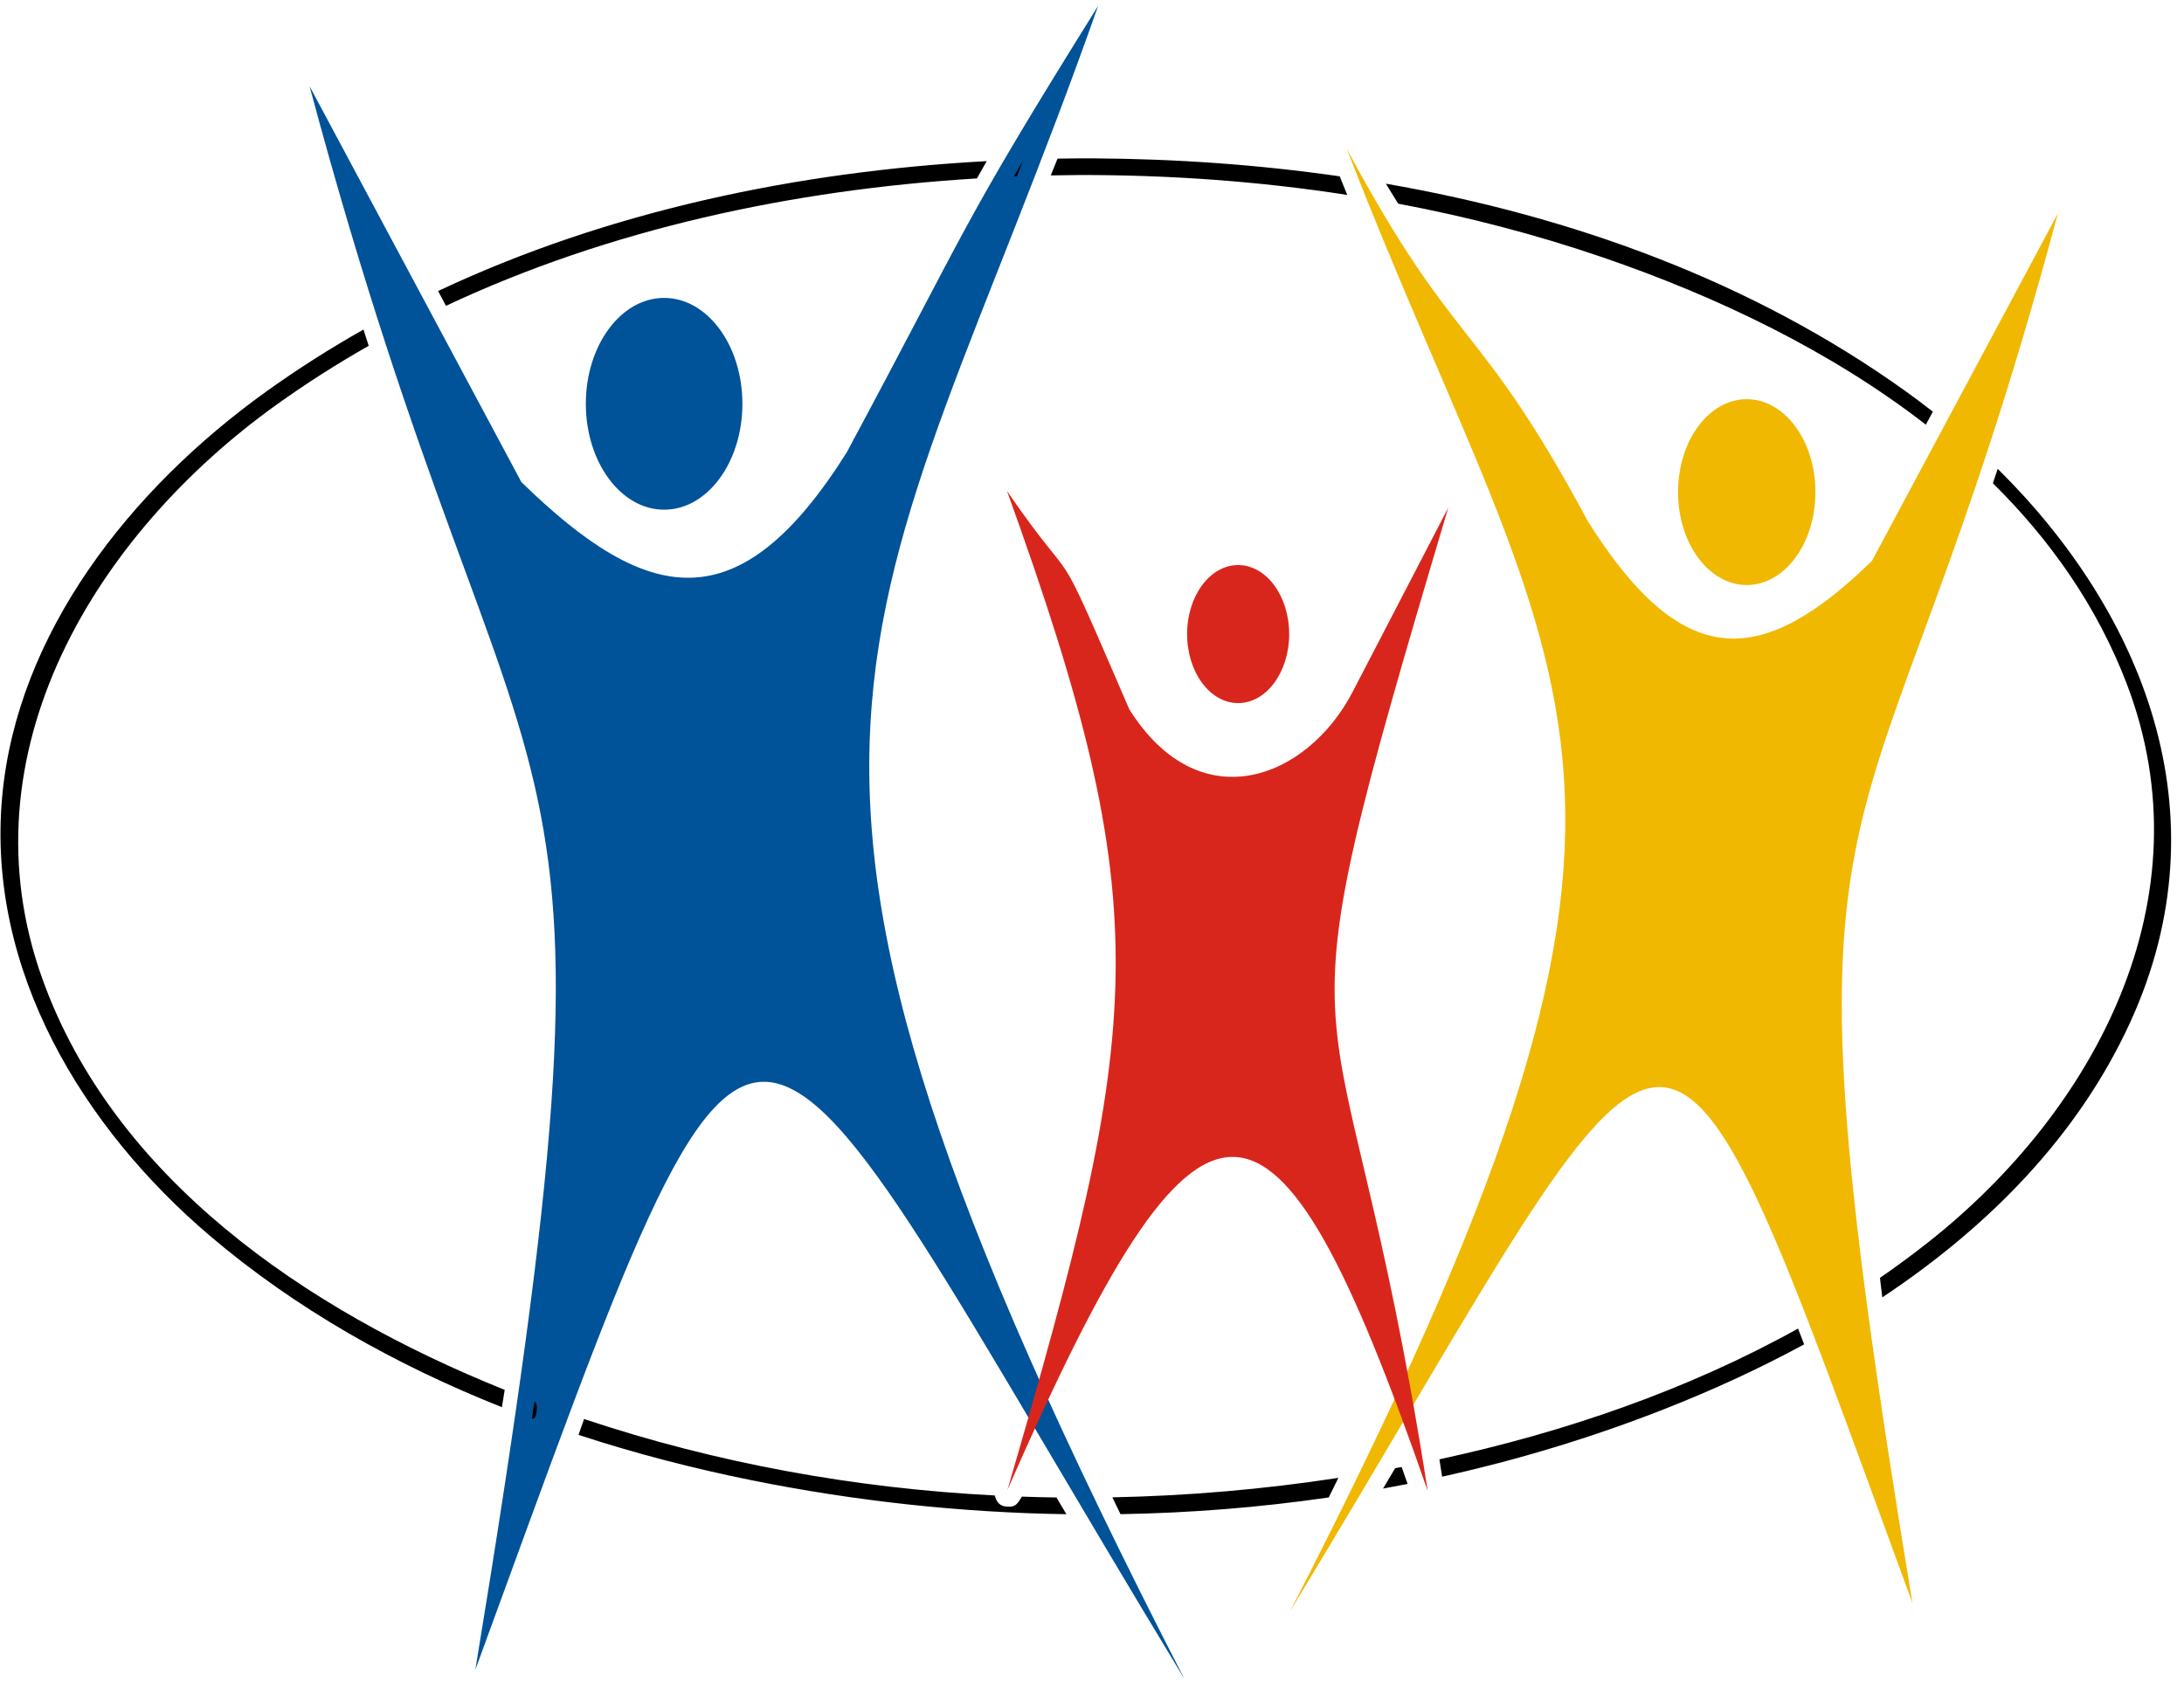 <?xml version="1.0" encoding="UTF-8" standalone="no"?><!DOCTYPE svg PUBLIC "-//W3C//DTD SVG 1.1//EN" "http://www.w3.org/Graphics/SVG/1.1/DTD/svg11.dtd"><svg width="131px" height="101px" version="1.1" xmlns="http://www.w3.org/2000/svg" xmlns:xlink="http://www.w3.org/1999/xlink" xml:space="preserve" xmlns:serif="http://www.serif.com/" style="fill-rule:evenodd;clip-rule:evenodd;stroke-linejoin:round;stroke-miterlimit:1.414;"><g id="logo-ilconventino"><g><path d="M114.71,96.179c-8.887,-53.969 -2.746,-40.558 8.726,-83.377l-11.149,20.844c-6.649,6.486 -11.358,6.669 -17.037,-2.358c-6.602,-12.302 -7.871,-10.062 -14.472,-22.364c13.25,34.094 22.621,37.164 -3.393,87.739c24.211,-39.913 21.495,-43.715 37.325,-0.484" style="fill:#f0b800;"/><ellipse cx="104.773" cy="29.525" rx="4.12" ry="5.575" style="fill:#f0b800;"/><path d="M28.511,100.182c10.127,-61.5 3.13,-46.217 -9.943,-95.012l12.705,23.752c7.576,7.391 13.043,8.508 19.515,-1.779c7.523,-14.019 6.654,-13.28 15.082,-26.796c-13.689,38.852 -24.47,42.754 5.175,100.387c-27.59,-45.483 -24.494,-49.816 -42.534,-0.552" style="fill:#005299;"/><ellipse cx="39.835" cy="24.227" rx="4.695" ry="6.353" style="fill:#005299;"/><path d="M85.637,89.452c-5.342,-34.208 -9.807,-21.933 1.235,-58.999l-5.746,11.071c-2.726,5.221 -9.169,7.739 -13.388,1.033c-4.902,-11.359 -2.733,-6.407 -7.335,-13.093c9.139,25.329 8.224,31.814 0.024,59.928c11.69,-26.709 15.969,-26.591 25.21,0.06" style="fill:#d9261c;"/><path d="M35.034,85.136c7.935,2.653 16.244,4.156 24.635,4.587c0.092,0.391 0.309,0.649 0.711,0.668c0.408,0.019 0.577,0.006 0.911,-0.598c0.692,0.024 1.385,0.041 2.077,0.051l0.595,1.004c-6.334,-0.097 -12.669,-0.785 -18.877,-2.038c-3.499,-0.706 -6.982,-1.606 -10.385,-2.722l0.238,-0.68l0.095,-0.272Zm45.244,3.531c-0.191,0.392 -0.384,0.784 -0.577,1.174c-4.129,0.601 -8.305,0.933 -12.491,1.004l-0.449,-0.928l-0.039,-0.082c4.534,-0.088 9.068,-0.481 13.556,-1.168Zm3.928,-0.274l0.224,0.638c-0.49,0.097 -0.98,0.19 -1.472,0.279l0.278,-0.467l0.447,-0.755l0.203,-0.037l0.187,-0.036l0.133,0.378Zm23.644,-8.683c0.123,0.315 0.244,0.631 0.365,0.947c-2.697,1.466 -5.517,2.757 -8.389,3.886c-4.325,1.7 -8.784,3.048 -13.326,4.054c-0.046,-0.306 -0.101,-0.666 -0.161,-1.043c7.509,-1.621 14.876,-4.156 21.511,-7.844Zm-75.788,4.372c0.247,0.093 0.155,1.148 -0.159,1.032l0.159,-1.032Zm-10.26,-64.309l0.142,0.444c0.057,0.177 0.114,0.353 0.172,0.53c-1.903,1.081 -3.751,2.259 -5.533,3.536c-10.821,7.758 -18.941,20.893 -14.021,34.502c4.284,11.851 15.667,19.765 27.712,24.603l-0.07,0.429l-0.099,0.609c-6.392,-2.537 -12.383,-5.913 -17.521,-10.287c-7.575,-6.449 -13.411,-15.927 -12.451,-26.367c0.899,-9.774 7.643,-18.406 15.867,-24.302c1.869,-1.34 3.807,-2.57 5.802,-3.697Zm98.024,8.354c8.649,8.554 13.694,20.654 7.95,33.202c-3.116,6.808 -8.461,12.245 -14.872,16.509c-0.048,-0.39 -0.096,-0.78 -0.142,-1.17c0.994,-0.685 1.965,-1.401 2.912,-2.149c9.944,-7.856 16.831,-20.584 11.887,-33.505c-1.763,-4.607 -4.555,-8.593 -8.024,-12.022l0.242,-0.722l0.047,-0.143Zm-36.699,-17.106c11.232,1.952 22.027,5.893 31.172,12.449c0.553,0.397 1.099,0.806 1.636,1.228l-0.419,0.781c-5.667,-4.397 -12.488,-7.677 -19.392,-10.042c-4.001,-1.37 -8.102,-2.435 -12.259,-3.218c-0.249,-0.397 -0.496,-0.797 -0.738,-1.198Zm-23.943,-1.354c-0.196,0.345 -0.392,0.691 -0.587,1.038c-11.041,0.672 -22.033,3.034 -31.846,7.643l-0.474,-0.887c10.159,-4.787 21.528,-7.176 32.907,-7.794Zm4.248,-0.15c0.713,-0.012 1.426,-0.017 2.137,-0.016c4.927,0.029 9.89,0.372 14.79,1.079c0.149,0.373 0.3,0.744 0.452,1.115c-5.311,-0.824 -10.699,-1.204 -16.077,-1.194c-0.569,0.004 -1.138,0.011 -1.708,0.023l0.239,-0.59l0.167,-0.417Zm-2.624,1.075c0.18,-0.312 0.362,-0.623 0.544,-0.933l-0.006,0.016c-0.117,0.303 -0.236,0.607 -0.354,0.91l-0.184,0.007Z" style="fill-rule:nonzero;"/><ellipse cx="74.266" cy="38.043" rx="3.061" ry="4.141" style="fill:#d9261c;"/></g></g></svg>